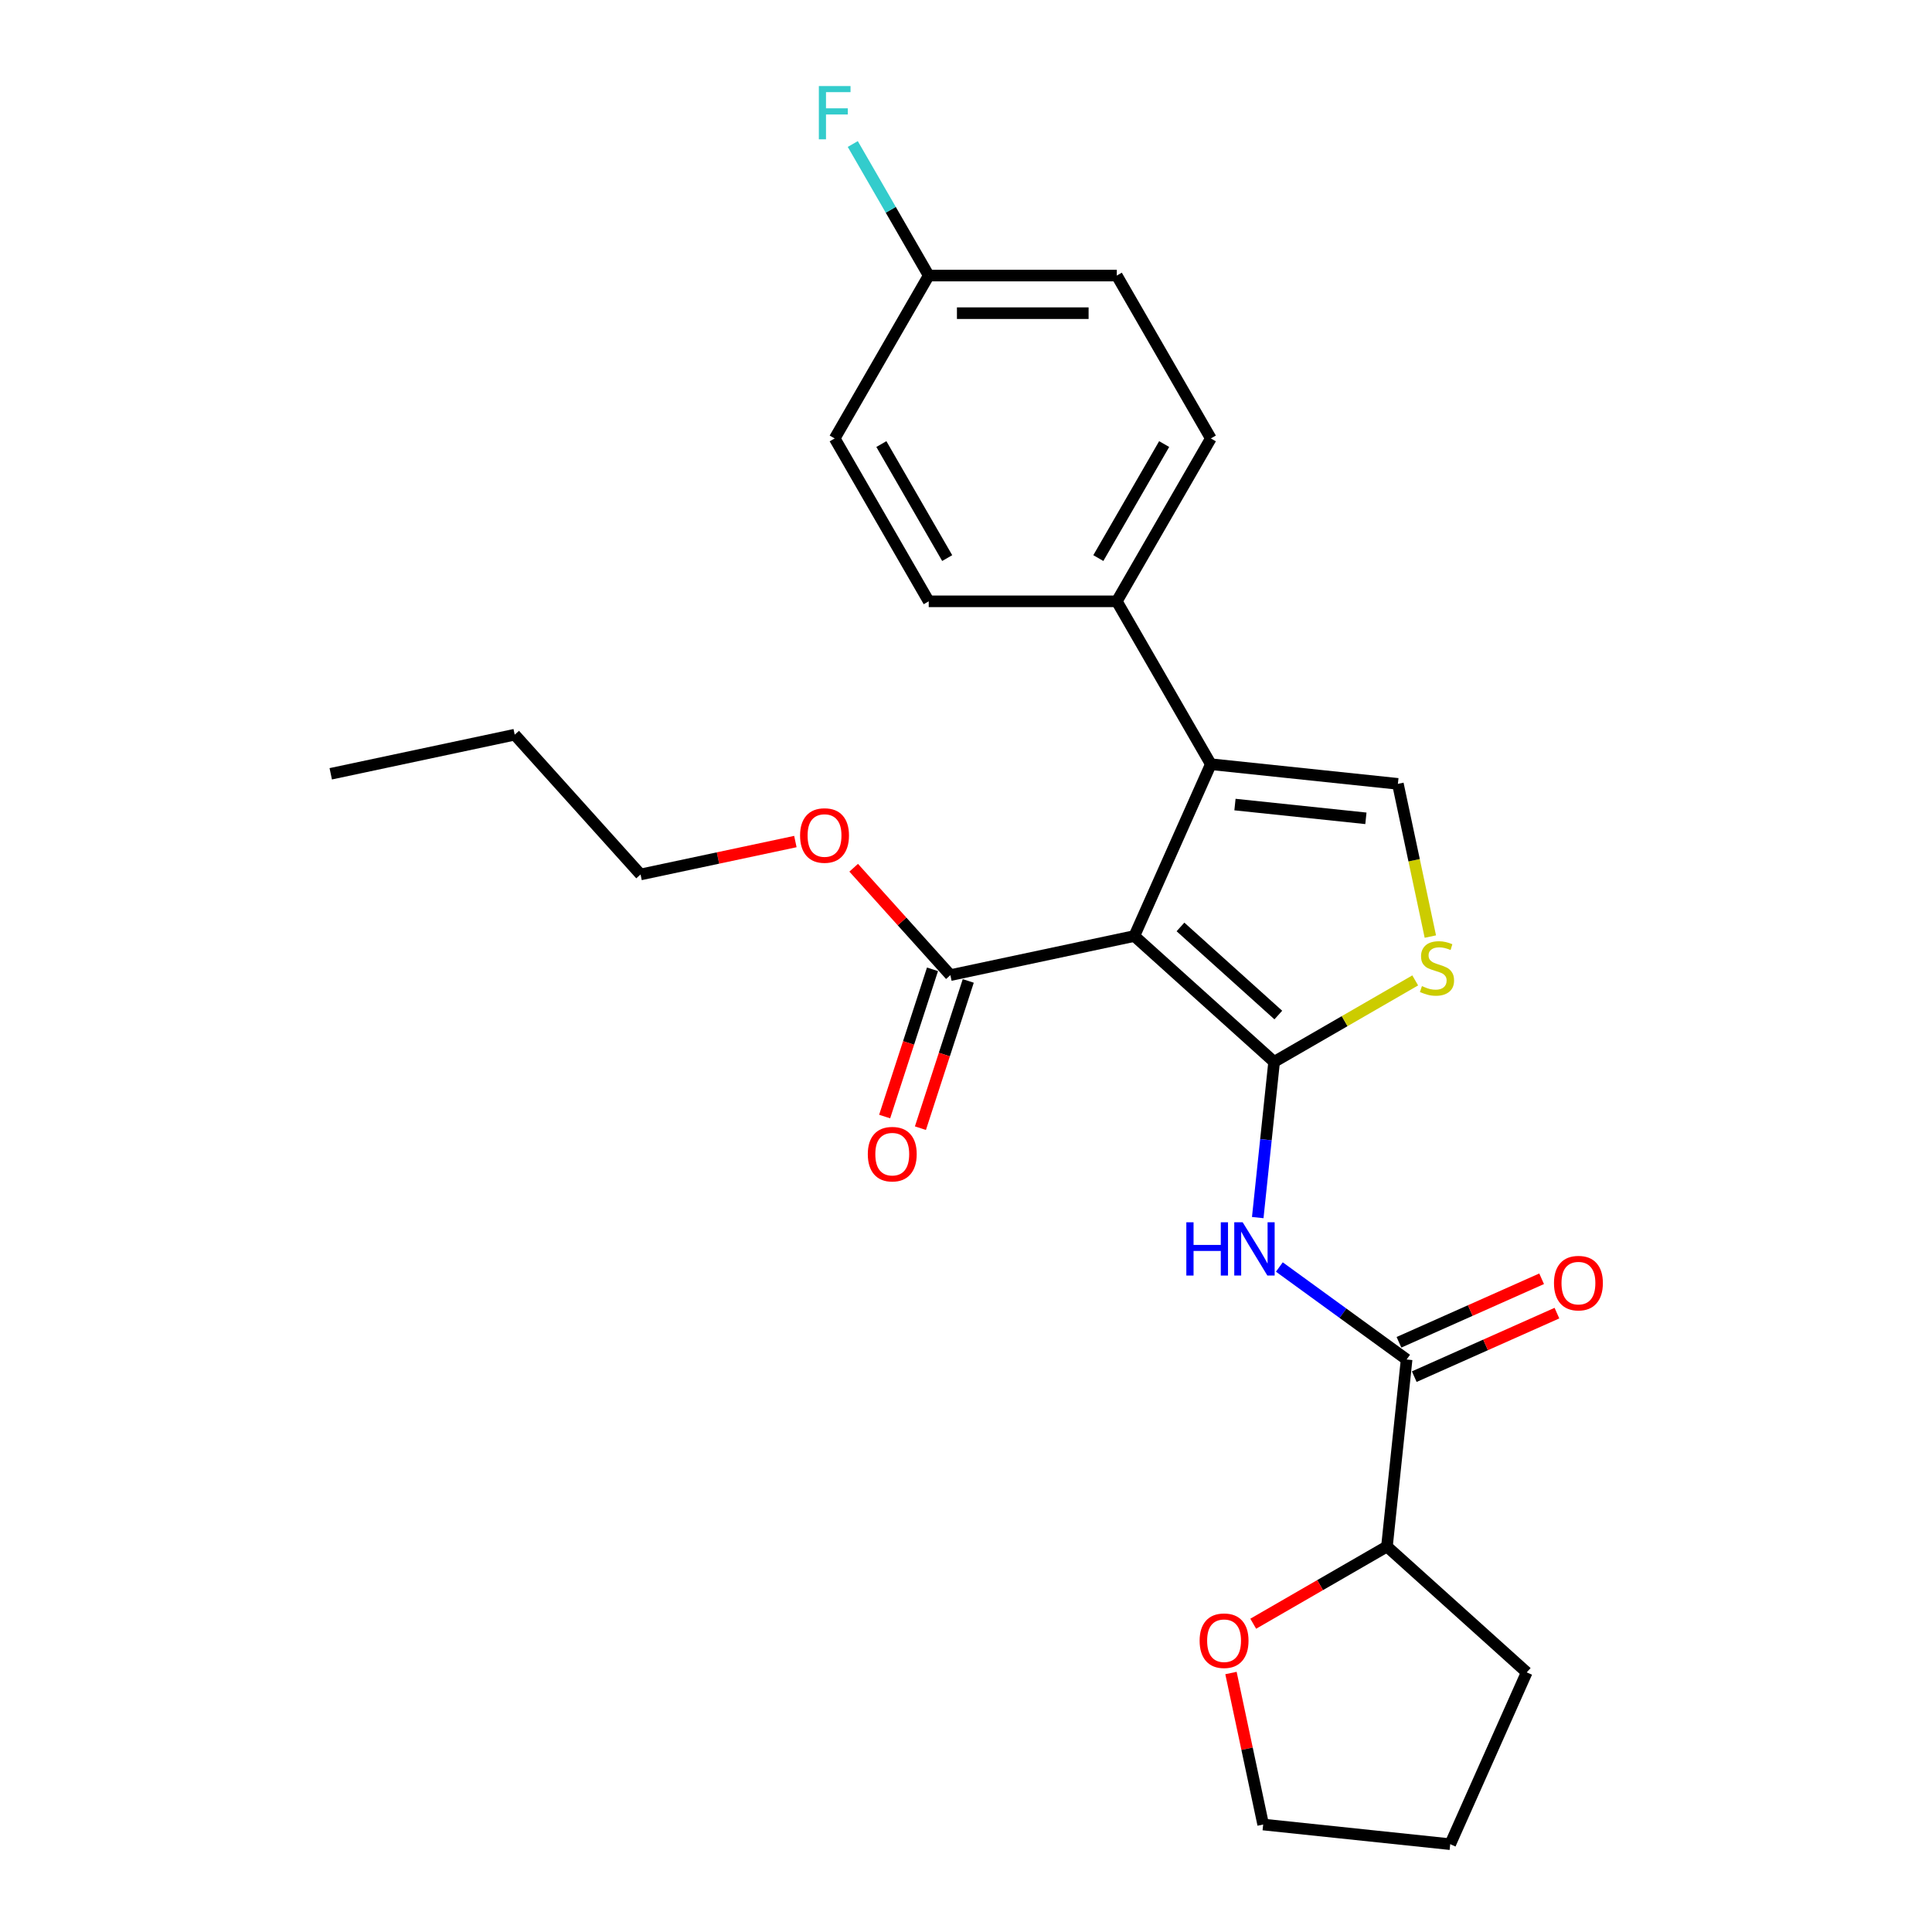 <?xml version='1.0' encoding='iso-8859-1'?>
<svg version='1.1' baseProfile='full'
              xmlns='http://www.w3.org/2000/svg'
                      xmlns:rdkit='http://www.rdkit.org/xml'
                      xmlns:xlink='http://www.w3.org/1999/xlink'
                  xml:space='preserve'
width='1000px' height='1000px' viewBox='0 0 1000 1000'>
<!-- END OF HEADER -->
<rect style='opacity:1.0;fill:#FFFFFF;stroke:none' width='1000' height='1000' x='0' y='0'> </rect>
<path class='bond-0' d='M 659.479,549.623 L 587.134,484.483' style='fill:none;fill-rule:evenodd;stroke:#000000;stroke-width:6px;stroke-linecap:butt;stroke-linejoin:miter;stroke-opacity:1' />
<path class='bond-0' d='M 661.655,525.383 L 611.014,479.785' style='fill:none;fill-rule:evenodd;stroke:#000000;stroke-width:6px;stroke-linecap:butt;stroke-linejoin:miter;stroke-opacity:1' />
<path class='bond-2' d='M 659.479,549.623 L 655.243,589.921' style='fill:none;fill-rule:evenodd;stroke:#000000;stroke-width:6px;stroke-linecap:butt;stroke-linejoin:miter;stroke-opacity:1' />
<path class='bond-2' d='M 655.243,589.921 L 651.008,630.22' style='fill:none;fill-rule:evenodd;stroke:#0000FF;stroke-width:6px;stroke-linecap:butt;stroke-linejoin:miter;stroke-opacity:1' />
<path class='bond-3' d='M 659.479,549.623 L 695.995,528.54' style='fill:none;fill-rule:evenodd;stroke:#000000;stroke-width:6px;stroke-linecap:butt;stroke-linejoin:miter;stroke-opacity:1' />
<path class='bond-3' d='M 695.995,528.54 L 732.512,507.457' style='fill:none;fill-rule:evenodd;stroke:#CCCC00;stroke-width:6px;stroke-linecap:butt;stroke-linejoin:miter;stroke-opacity:1' />
<path class='bond-1' d='M 587.134,484.483 L 626.73,395.551' style='fill:none;fill-rule:evenodd;stroke:#000000;stroke-width:6px;stroke-linecap:butt;stroke-linejoin:miter;stroke-opacity:1' />
<path class='bond-6' d='M 587.134,484.483 L 491.913,504.723' style='fill:none;fill-rule:evenodd;stroke:#000000;stroke-width:6px;stroke-linecap:butt;stroke-linejoin:miter;stroke-opacity:1' />
<path class='bond-7' d='M 626.73,395.551 L 578.055,311.244' style='fill:none;fill-rule:evenodd;stroke:#000000;stroke-width:6px;stroke-linecap:butt;stroke-linejoin:miter;stroke-opacity:1' />
<path class='bond-25' d='M 626.73,395.551 L 723.545,405.727' style='fill:none;fill-rule:evenodd;stroke:#000000;stroke-width:6px;stroke-linecap:butt;stroke-linejoin:miter;stroke-opacity:1' />
<path class='bond-25' d='M 639.217,416.44 L 706.988,423.563' style='fill:none;fill-rule:evenodd;stroke:#000000;stroke-width:6px;stroke-linecap:butt;stroke-linejoin:miter;stroke-opacity:1' />
<path class='bond-5' d='M 662.192,655.802 L 695.126,679.73' style='fill:none;fill-rule:evenodd;stroke:#0000FF;stroke-width:6px;stroke-linecap:butt;stroke-linejoin:miter;stroke-opacity:1' />
<path class='bond-5' d='M 695.126,679.73 L 728.06,703.658' style='fill:none;fill-rule:evenodd;stroke:#000000;stroke-width:6px;stroke-linecap:butt;stroke-linejoin:miter;stroke-opacity:1' />
<path class='bond-4' d='M 740.346,484.769 L 731.946,445.248' style='fill:none;fill-rule:evenodd;stroke:#CCCC00;stroke-width:6px;stroke-linecap:butt;stroke-linejoin:miter;stroke-opacity:1' />
<path class='bond-4' d='M 731.946,445.248 L 723.545,405.727' style='fill:none;fill-rule:evenodd;stroke:#000000;stroke-width:6px;stroke-linecap:butt;stroke-linejoin:miter;stroke-opacity:1' />
<path class='bond-8' d='M 728.06,703.658 L 717.884,800.474' style='fill:none;fill-rule:evenodd;stroke:#000000;stroke-width:6px;stroke-linecap:butt;stroke-linejoin:miter;stroke-opacity:1' />
<path class='bond-9' d='M 732.019,712.552 L 768.941,696.113' style='fill:none;fill-rule:evenodd;stroke:#000000;stroke-width:6px;stroke-linecap:butt;stroke-linejoin:miter;stroke-opacity:1' />
<path class='bond-9' d='M 768.941,696.113 L 805.863,679.674' style='fill:none;fill-rule:evenodd;stroke:#FF0000;stroke-width:6px;stroke-linecap:butt;stroke-linejoin:miter;stroke-opacity:1' />
<path class='bond-9' d='M 724.1,694.765 L 761.022,678.326' style='fill:none;fill-rule:evenodd;stroke:#000000;stroke-width:6px;stroke-linecap:butt;stroke-linejoin:miter;stroke-opacity:1' />
<path class='bond-9' d='M 761.022,678.326 L 797.944,661.888' style='fill:none;fill-rule:evenodd;stroke:#FF0000;stroke-width:6px;stroke-linecap:butt;stroke-linejoin:miter;stroke-opacity:1' />
<path class='bond-10' d='M 482.655,501.715 L 470.273,539.82' style='fill:none;fill-rule:evenodd;stroke:#000000;stroke-width:6px;stroke-linecap:butt;stroke-linejoin:miter;stroke-opacity:1' />
<path class='bond-10' d='M 470.273,539.82 L 457.892,577.925' style='fill:none;fill-rule:evenodd;stroke:#FF0000;stroke-width:6px;stroke-linecap:butt;stroke-linejoin:miter;stroke-opacity:1' />
<path class='bond-10' d='M 501.171,507.732 L 488.79,545.837' style='fill:none;fill-rule:evenodd;stroke:#000000;stroke-width:6px;stroke-linecap:butt;stroke-linejoin:miter;stroke-opacity:1' />
<path class='bond-10' d='M 488.79,545.837 L 476.409,583.942' style='fill:none;fill-rule:evenodd;stroke:#FF0000;stroke-width:6px;stroke-linecap:butt;stroke-linejoin:miter;stroke-opacity:1' />
<path class='bond-14' d='M 491.913,504.723 L 466.888,476.93' style='fill:none;fill-rule:evenodd;stroke:#000000;stroke-width:6px;stroke-linecap:butt;stroke-linejoin:miter;stroke-opacity:1' />
<path class='bond-14' d='M 466.888,476.93 L 441.863,449.137' style='fill:none;fill-rule:evenodd;stroke:#FF0000;stroke-width:6px;stroke-linecap:butt;stroke-linejoin:miter;stroke-opacity:1' />
<path class='bond-12' d='M 578.055,311.244 L 626.73,226.938' style='fill:none;fill-rule:evenodd;stroke:#000000;stroke-width:6px;stroke-linecap:butt;stroke-linejoin:miter;stroke-opacity:1' />
<path class='bond-12' d='M 568.495,288.864 L 602.567,229.849' style='fill:none;fill-rule:evenodd;stroke:#000000;stroke-width:6px;stroke-linecap:butt;stroke-linejoin:miter;stroke-opacity:1' />
<path class='bond-13' d='M 578.055,311.244 L 480.707,311.244' style='fill:none;fill-rule:evenodd;stroke:#000000;stroke-width:6px;stroke-linecap:butt;stroke-linejoin:miter;stroke-opacity:1' />
<path class='bond-11' d='M 717.884,800.474 L 683.275,820.455' style='fill:none;fill-rule:evenodd;stroke:#000000;stroke-width:6px;stroke-linecap:butt;stroke-linejoin:miter;stroke-opacity:1' />
<path class='bond-11' d='M 683.275,820.455 L 648.667,840.437' style='fill:none;fill-rule:evenodd;stroke:#FF0000;stroke-width:6px;stroke-linecap:butt;stroke-linejoin:miter;stroke-opacity:1' />
<path class='bond-20' d='M 717.884,800.474 L 790.228,865.613' style='fill:none;fill-rule:evenodd;stroke:#000000;stroke-width:6px;stroke-linecap:butt;stroke-linejoin:miter;stroke-opacity:1' />
<path class='bond-19' d='M 637.149,865.951 L 645.483,905.16' style='fill:none;fill-rule:evenodd;stroke:#FF0000;stroke-width:6px;stroke-linecap:butt;stroke-linejoin:miter;stroke-opacity:1' />
<path class='bond-19' d='M 645.483,905.16 L 653.818,944.37' style='fill:none;fill-rule:evenodd;stroke:#000000;stroke-width:6px;stroke-linecap:butt;stroke-linejoin:miter;stroke-opacity:1' />
<path class='bond-16' d='M 626.73,226.938 L 578.055,142.631' style='fill:none;fill-rule:evenodd;stroke:#000000;stroke-width:6px;stroke-linecap:butt;stroke-linejoin:miter;stroke-opacity:1' />
<path class='bond-17' d='M 480.707,311.244 L 432.032,226.938' style='fill:none;fill-rule:evenodd;stroke:#000000;stroke-width:6px;stroke-linecap:butt;stroke-linejoin:miter;stroke-opacity:1' />
<path class='bond-17' d='M 490.267,288.864 L 456.195,229.849' style='fill:none;fill-rule:evenodd;stroke:#000000;stroke-width:6px;stroke-linecap:butt;stroke-linejoin:miter;stroke-opacity:1' />
<path class='bond-21' d='M 411.685,435.586 L 371.619,444.103' style='fill:none;fill-rule:evenodd;stroke:#FF0000;stroke-width:6px;stroke-linecap:butt;stroke-linejoin:miter;stroke-opacity:1' />
<path class='bond-21' d='M 371.619,444.103 L 331.552,452.619' style='fill:none;fill-rule:evenodd;stroke:#000000;stroke-width:6px;stroke-linecap:butt;stroke-linejoin:miter;stroke-opacity:1' />
<path class='bond-15' d='M 480.707,142.631 L 578.055,142.631' style='fill:none;fill-rule:evenodd;stroke:#000000;stroke-width:6px;stroke-linecap:butt;stroke-linejoin:miter;stroke-opacity:1' />
<path class='bond-15' d='M 495.309,162.101 L 563.453,162.101' style='fill:none;fill-rule:evenodd;stroke:#000000;stroke-width:6px;stroke-linecap:butt;stroke-linejoin:miter;stroke-opacity:1' />
<path class='bond-18' d='M 480.707,142.631 L 461.051,108.587' style='fill:none;fill-rule:evenodd;stroke:#000000;stroke-width:6px;stroke-linecap:butt;stroke-linejoin:miter;stroke-opacity:1' />
<path class='bond-18' d='M 461.051,108.587 L 441.396,74.543' style='fill:none;fill-rule:evenodd;stroke:#33CCCC;stroke-width:6px;stroke-linecap:butt;stroke-linejoin:miter;stroke-opacity:1' />
<path class='bond-27' d='M 480.707,142.631 L 432.032,226.938' style='fill:none;fill-rule:evenodd;stroke:#000000;stroke-width:6px;stroke-linecap:butt;stroke-linejoin:miter;stroke-opacity:1' />
<path class='bond-26' d='M 653.818,944.37 L 750.633,954.545' style='fill:none;fill-rule:evenodd;stroke:#000000;stroke-width:6px;stroke-linecap:butt;stroke-linejoin:miter;stroke-opacity:1' />
<path class='bond-23' d='M 790.228,865.613 L 750.633,954.545' style='fill:none;fill-rule:evenodd;stroke:#000000;stroke-width:6px;stroke-linecap:butt;stroke-linejoin:miter;stroke-opacity:1' />
<path class='bond-22' d='M 331.552,452.619 L 266.413,380.275' style='fill:none;fill-rule:evenodd;stroke:#000000;stroke-width:6px;stroke-linecap:butt;stroke-linejoin:miter;stroke-opacity:1' />
<path class='bond-24' d='M 266.413,380.275 L 171.192,400.515' style='fill:none;fill-rule:evenodd;stroke:#000000;stroke-width:6px;stroke-linecap:butt;stroke-linejoin:miter;stroke-opacity:1' />
<path  class='atom-3' d='M 614.043 632.653
L 617.781 632.653
L 617.781 644.374
L 631.878 644.374
L 631.878 632.653
L 635.616 632.653
L 635.616 660.223
L 631.878 660.223
L 631.878 647.489
L 617.781 647.489
L 617.781 660.223
L 614.043 660.223
L 614.043 632.653
' fill='#0000FF'/>
<path  class='atom-3' d='M 643.209 632.653
L 652.243 647.256
Q 653.139 648.697, 654.579 651.306
Q 656.02 653.914, 656.098 654.07
L 656.098 632.653
L 659.758 632.653
L 659.758 660.223
L 655.981 660.223
L 646.285 644.257
Q 645.156 642.388, 643.949 640.247
Q 642.781 638.105, 642.43 637.443
L 642.43 660.223
L 638.848 660.223
L 638.848 632.653
L 643.209 632.653
' fill='#0000FF'/>
<path  class='atom-4' d='M 735.997 510.41
Q 736.309 510.527, 737.594 511.072
Q 738.879 511.618, 740.281 511.968
Q 741.721 512.28, 743.123 512.28
Q 745.732 512.28, 747.251 511.033
Q 748.77 509.748, 748.77 507.529
Q 748.77 506.01, 747.991 505.076
Q 747.251 504.141, 746.083 503.635
Q 744.914 503.129, 742.968 502.545
Q 740.514 501.805, 739.035 501.104
Q 737.594 500.403, 736.542 498.923
Q 735.53 497.444, 735.53 494.951
Q 735.53 491.486, 737.866 489.344
Q 740.242 487.202, 744.914 487.202
Q 748.108 487.202, 751.729 488.721
L 750.833 491.719
Q 747.523 490.357, 745.031 490.357
Q 742.344 490.357, 740.865 491.486
Q 739.385 492.576, 739.424 494.484
Q 739.424 495.964, 740.164 496.86
Q 740.943 497.755, 742.033 498.261
Q 743.162 498.768, 745.031 499.352
Q 747.523 500.13, 749.003 500.909
Q 750.483 501.688, 751.534 503.285
Q 752.625 504.842, 752.625 507.529
Q 752.625 511.345, 750.055 513.409
Q 747.523 515.434, 743.279 515.434
Q 740.826 515.434, 738.957 514.889
Q 737.127 514.382, 734.946 513.487
L 735.997 510.41
' fill='#CCCC00'/>
<path  class='atom-10' d='M 804.337 664.141
Q 804.337 657.521, 807.608 653.822
Q 810.879 650.123, 816.992 650.123
Q 823.106 650.123, 826.377 653.822
Q 829.648 657.521, 829.648 664.141
Q 829.648 670.838, 826.338 674.655
Q 823.028 678.432, 816.992 678.432
Q 810.918 678.432, 807.608 674.655
Q 804.337 670.877, 804.337 664.141
M 816.992 675.316
Q 821.198 675.316, 823.456 672.513
Q 825.754 669.67, 825.754 664.141
Q 825.754 658.728, 823.456 656.002
Q 821.198 653.238, 816.992 653.238
Q 812.787 653.238, 810.489 655.964
Q 808.231 658.689, 808.231 664.141
Q 808.231 669.709, 810.489 672.513
Q 812.787 675.316, 816.992 675.316
' fill='#FF0000'/>
<path  class='atom-11' d='M 449.175 597.386
Q 449.175 590.766, 452.446 587.067
Q 455.717 583.367, 461.83 583.367
Q 467.944 583.367, 471.215 587.067
Q 474.486 590.766, 474.486 597.386
Q 474.486 604.083, 471.176 607.899
Q 467.866 611.676, 461.83 611.676
Q 455.756 611.676, 452.446 607.899
Q 449.175 604.122, 449.175 597.386
M 461.83 608.561
Q 466.036 608.561, 468.294 605.758
Q 470.592 602.915, 470.592 597.386
Q 470.592 591.973, 468.294 589.247
Q 466.036 586.482, 461.83 586.482
Q 457.625 586.482, 455.328 589.208
Q 453.069 591.934, 453.069 597.386
Q 453.069 602.954, 455.328 605.758
Q 457.625 608.561, 461.83 608.561
' fill='#FF0000'/>
<path  class='atom-12' d='M 620.922 849.226
Q 620.922 842.606, 624.193 838.907
Q 627.464 835.208, 633.578 835.208
Q 639.691 835.208, 642.962 838.907
Q 646.233 842.606, 646.233 849.226
Q 646.233 855.924, 642.923 859.74
Q 639.613 863.517, 633.578 863.517
Q 627.503 863.517, 624.193 859.74
Q 620.922 855.963, 620.922 849.226
M 633.578 860.402
Q 637.783 860.402, 640.042 857.598
Q 642.339 854.756, 642.339 849.226
Q 642.339 843.814, 640.042 841.088
Q 637.783 838.323, 633.578 838.323
Q 629.372 838.323, 627.075 841.049
Q 624.816 843.775, 624.816 849.226
Q 624.816 854.794, 627.075 857.598
Q 629.372 860.402, 633.578 860.402
' fill='#FF0000'/>
<path  class='atom-15' d='M 414.119 432.457
Q 414.119 425.837, 417.389 422.138
Q 420.66 418.439, 426.774 418.439
Q 432.887 418.439, 436.158 422.138
Q 439.429 425.837, 439.429 432.457
Q 439.429 439.155, 436.119 442.971
Q 432.809 446.748, 426.774 446.748
Q 420.699 446.748, 417.389 442.971
Q 414.119 439.194, 414.119 432.457
M 426.774 443.633
Q 430.979 443.633, 433.238 440.829
Q 435.535 437.986, 435.535 432.457
Q 435.535 427.044, 433.238 424.319
Q 430.979 421.554, 426.774 421.554
Q 422.568 421.554, 420.271 424.28
Q 418.012 427.006, 418.012 432.457
Q 418.012 438.025, 420.271 440.829
Q 422.568 443.633, 426.774 443.633
' fill='#FF0000'/>
<path  class='atom-19' d='M 423.835 44.54
L 440.229 44.54
L 440.229 47.694
L 427.535 47.694
L 427.535 56.066
L 438.827 56.066
L 438.827 59.259
L 427.535 59.259
L 427.535 72.109
L 423.835 72.109
L 423.835 44.54
' fill='#33CCCC'/>
</svg>
